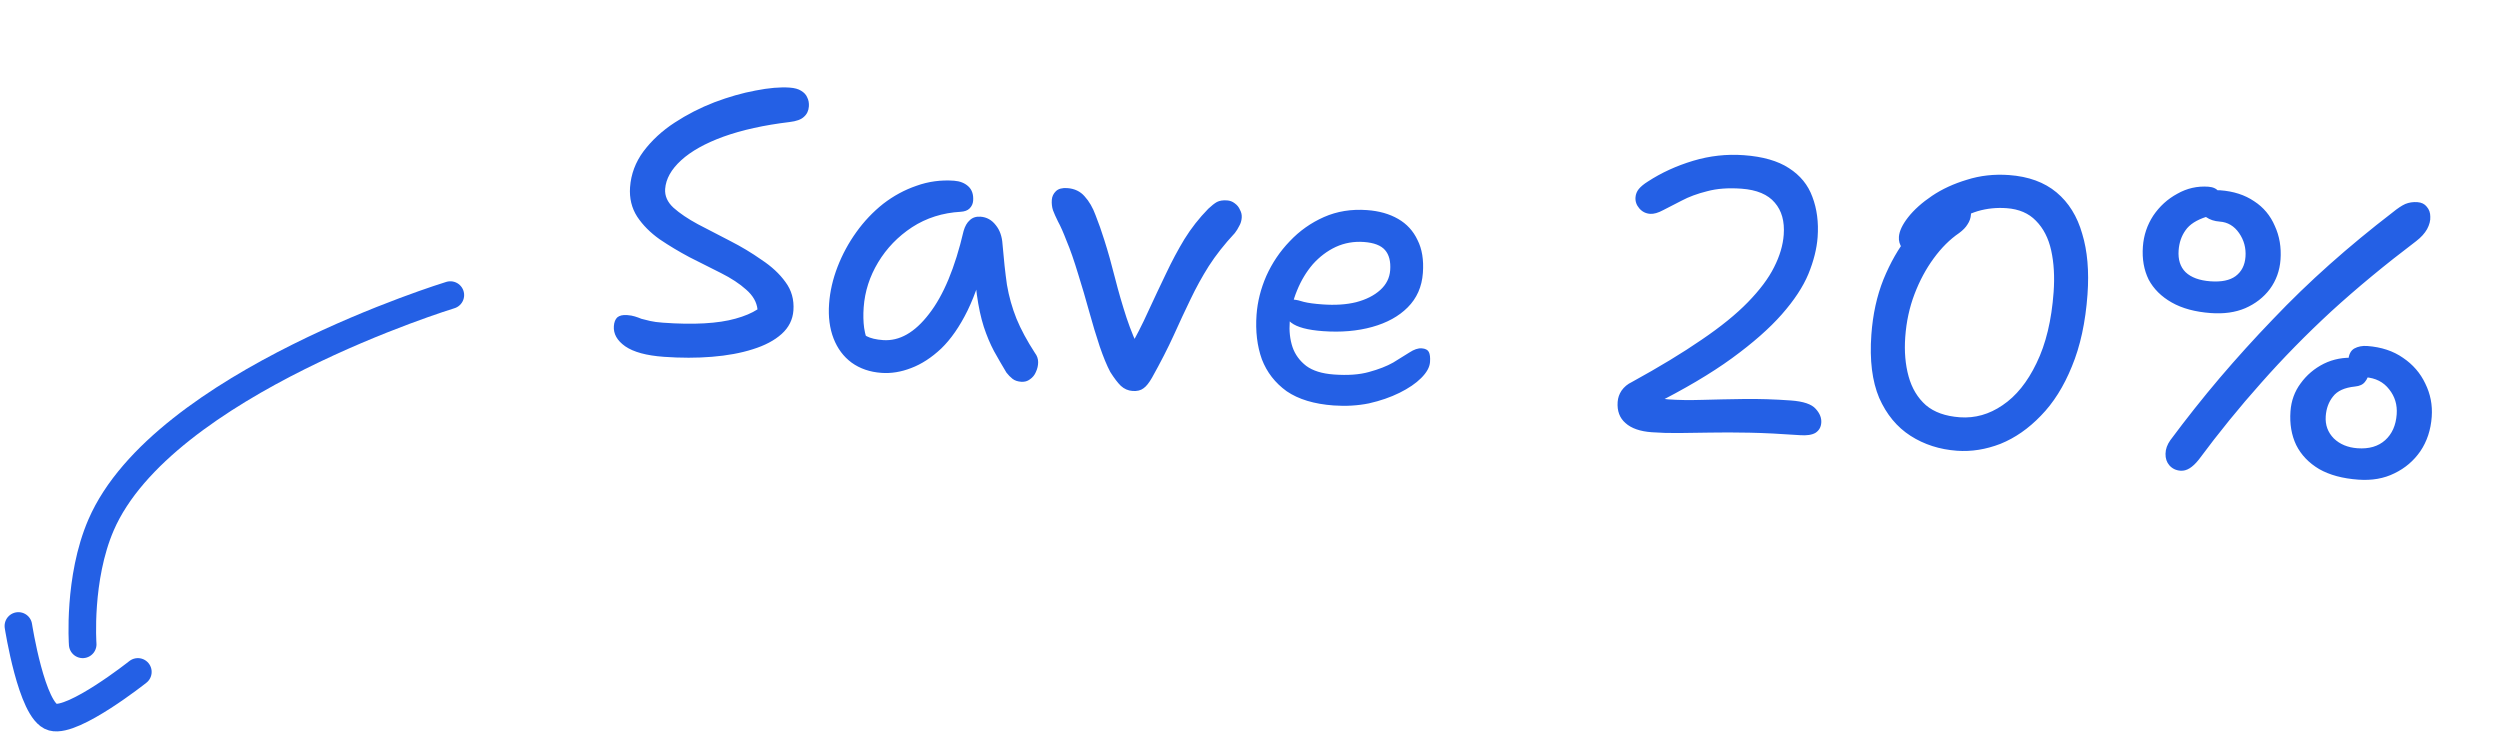 <svg width="136" height="40" viewBox="0 0 136 40" fill="none" xmlns="http://www.w3.org/2000/svg">
<path d="M36.116 19.411C35.166 19.343 34.464 19.152 34.01 18.838C33.569 18.526 33.364 18.16 33.394 17.741C33.409 17.532 33.469 17.375 33.575 17.27C33.695 17.166 33.874 17.123 34.111 17.14C34.279 17.152 34.417 17.176 34.527 17.212C34.651 17.249 34.774 17.293 34.896 17.344C35.034 17.382 35.193 17.422 35.372 17.462C35.552 17.503 35.781 17.534 36.06 17.554C36.898 17.615 37.648 17.627 38.311 17.59C38.973 17.553 39.541 17.468 40.013 17.334C40.5 17.2 40.898 17.032 41.208 16.83C41.166 16.434 40.96 16.076 40.59 15.754C40.234 15.434 39.779 15.134 39.223 14.855C38.682 14.578 38.113 14.291 37.517 13.996C36.935 13.687 36.391 13.36 35.882 13.015C35.375 12.655 34.969 12.247 34.665 11.79C34.362 11.319 34.232 10.783 34.275 10.183C34.327 9.471 34.57 8.822 35.005 8.235C35.455 7.636 36.019 7.115 36.697 6.673C37.374 6.23 38.096 5.861 38.861 5.565C39.64 5.271 40.385 5.058 41.097 4.926C41.823 4.782 42.444 4.729 42.961 4.766C43.226 4.785 43.433 4.842 43.58 4.937C43.742 5.033 43.852 5.153 43.912 5.298C43.986 5.443 44.016 5.607 44.003 5.789C43.986 6.026 43.895 6.216 43.731 6.358C43.58 6.502 43.321 6.596 42.952 6.639C41.565 6.806 40.367 7.071 39.358 7.433C38.363 7.796 37.596 8.225 37.055 8.72C36.514 9.214 36.224 9.734 36.184 10.278C36.157 10.655 36.308 10.996 36.637 11.3C36.98 11.606 37.422 11.904 37.962 12.196C38.517 12.489 39.099 12.79 39.708 13.101C40.317 13.411 40.889 13.754 41.423 14.13C41.973 14.492 42.407 14.895 42.726 15.339C43.059 15.784 43.204 16.3 43.162 16.887C43.125 17.389 42.912 17.816 42.522 18.167C42.132 18.518 41.606 18.796 40.946 19.001C40.3 19.207 39.56 19.343 38.727 19.41C37.908 19.477 37.038 19.477 36.116 19.411ZM47.948 20.284C47.32 20.239 46.779 20.053 46.325 19.725C45.886 19.399 45.559 18.961 45.346 18.413C45.133 17.864 45.052 17.233 45.103 16.521C45.151 15.851 45.305 15.181 45.564 14.512C45.823 13.843 46.163 13.215 46.584 12.628C47.005 12.04 47.491 11.528 48.042 11.09C48.607 10.654 49.213 10.326 49.861 10.105C50.509 9.872 51.189 9.78 51.901 9.831C52.223 9.855 52.482 9.958 52.679 10.14C52.877 10.323 52.963 10.582 52.939 10.917C52.927 11.084 52.861 11.227 52.74 11.345C52.634 11.449 52.475 11.508 52.264 11.521C51.278 11.576 50.394 11.856 49.614 12.362C48.847 12.868 48.233 13.504 47.771 14.271C47.309 15.038 47.046 15.854 46.984 16.72C46.955 17.125 46.963 17.497 47.009 17.838C47.055 18.164 47.179 18.594 47.379 19.128L46.394 17.604C46.692 17.948 46.942 18.177 47.145 18.29C47.361 18.403 47.658 18.474 48.035 18.501C48.928 18.565 49.762 18.092 50.537 17.081C51.326 16.071 51.953 14.565 52.42 12.564C52.495 12.303 52.608 12.107 52.758 11.977C52.908 11.834 53.102 11.771 53.34 11.788C53.675 11.812 53.952 11.965 54.17 12.248C54.389 12.516 54.511 12.862 54.537 13.285C54.605 14.104 54.685 14.839 54.778 15.492C54.887 16.131 55.06 16.747 55.298 17.34C55.537 17.919 55.871 18.539 56.301 19.202C56.416 19.351 56.474 19.516 56.475 19.699C56.476 19.881 56.435 20.061 56.352 20.237C56.284 20.401 56.177 20.533 56.029 20.635C55.895 20.738 55.738 20.782 55.556 20.769C55.361 20.755 55.203 20.702 55.083 20.609C54.964 20.516 54.853 20.403 54.75 20.269C54.512 19.873 54.287 19.485 54.076 19.105C53.866 18.711 53.68 18.269 53.519 17.78C53.358 17.277 53.232 16.693 53.14 16.026C53.048 15.346 53.007 14.55 53.017 13.639L53.71 13.667C53.422 14.938 53.063 16.014 52.635 16.895C52.207 17.763 51.73 18.451 51.202 18.961C50.675 19.456 50.13 19.81 49.567 20.022C49.019 20.235 48.479 20.323 47.948 20.284ZM61.607 21.268C61.37 21.251 61.159 21.159 60.975 20.991C60.804 20.825 60.612 20.572 60.398 20.234C60.212 19.884 60.021 19.421 59.824 18.845C59.628 18.255 59.435 17.617 59.246 16.93C59.057 16.242 58.865 15.59 58.671 14.972C58.433 14.183 58.218 13.564 58.026 13.115C57.849 12.653 57.692 12.298 57.555 12.05C57.433 11.802 57.342 11.599 57.283 11.44C57.226 11.268 57.204 11.077 57.219 10.867C57.233 10.686 57.307 10.53 57.443 10.399C57.578 10.268 57.786 10.213 58.065 10.233C58.456 10.262 58.768 10.41 59.002 10.68C59.249 10.95 59.449 11.294 59.601 11.713C59.767 12.132 59.925 12.578 60.073 13.052C60.279 13.698 60.474 14.393 60.66 15.136C60.846 15.866 61.054 16.582 61.284 17.287C61.515 17.977 61.772 18.599 62.055 19.153L61.341 19.123C61.774 18.368 62.15 17.637 62.467 16.93C62.8 16.21 63.123 15.524 63.437 14.873C63.751 14.208 64.084 13.586 64.434 13.008C64.8 12.417 65.232 11.866 65.733 11.354C65.913 11.185 66.069 11.063 66.201 10.988C66.347 10.914 66.531 10.885 66.755 10.902C66.908 10.912 67.045 10.964 67.165 11.057C67.298 11.151 67.395 11.27 67.455 11.415C67.529 11.547 67.561 11.69 67.55 11.843C67.538 12.011 67.492 12.162 67.412 12.296C67.346 12.432 67.267 12.56 67.174 12.679C66.611 13.284 66.14 13.882 65.76 14.472C65.396 15.05 65.065 15.65 64.767 16.275C64.471 16.885 64.164 17.544 63.846 18.25C63.529 18.944 63.138 19.708 62.67 20.545C62.509 20.828 62.355 21.02 62.208 21.122C62.059 21.238 61.859 21.287 61.607 21.268ZM72.549 22.057C71.488 21.98 70.636 21.722 69.994 21.283C69.367 20.831 68.917 20.251 68.645 19.544C68.388 18.823 68.292 18.016 68.356 17.123C68.408 16.41 68.585 15.707 68.887 15.013C69.205 14.306 69.629 13.677 70.16 13.126C70.692 12.561 71.314 12.121 72.024 11.807C72.734 11.494 73.515 11.367 74.367 11.429C75.023 11.476 75.587 11.636 76.059 11.909C76.531 12.181 76.882 12.565 77.113 13.058C77.359 13.539 77.457 14.136 77.405 14.848C77.351 15.602 77.074 16.228 76.575 16.725C76.091 17.21 75.448 17.563 74.646 17.786C73.844 18.009 72.954 18.085 71.977 18.015C71.139 17.955 70.561 17.801 70.241 17.553C69.923 17.292 69.774 17.021 69.795 16.742C69.807 16.574 69.857 16.459 69.946 16.395C70.036 16.317 70.178 16.285 70.374 16.299C70.528 16.311 70.714 16.352 70.933 16.424C71.168 16.483 71.501 16.528 71.934 16.559C72.632 16.61 73.246 16.57 73.775 16.439C74.318 16.296 74.755 16.075 75.086 15.776C75.416 15.477 75.596 15.118 75.626 14.699C75.661 14.224 75.568 13.859 75.347 13.605C75.127 13.35 74.745 13.204 74.2 13.164C73.655 13.125 73.144 13.214 72.665 13.433C72.2 13.652 71.784 13.966 71.418 14.374C71.066 14.784 70.778 15.262 70.557 15.807C70.336 16.339 70.204 16.905 70.161 17.505C70.124 18.008 70.175 18.468 70.314 18.885C70.453 19.288 70.703 19.629 71.061 19.907C71.421 20.172 71.922 20.327 72.565 20.373C73.319 20.428 73.954 20.382 74.469 20.237C74.999 20.093 75.44 19.921 75.791 19.722C76.143 19.508 76.437 19.326 76.673 19.174C76.923 19.01 77.146 18.935 77.341 18.949C77.537 18.963 77.666 19.029 77.727 19.145C77.789 19.262 77.811 19.446 77.793 19.697C77.773 19.977 77.612 20.267 77.309 20.568C77.022 20.856 76.63 21.122 76.136 21.368C75.641 21.613 75.087 21.804 74.473 21.943C73.861 22.067 73.219 22.105 72.549 22.057ZM89.861 23.514C89.218 23.468 88.739 23.3 88.423 23.011C88.106 22.735 87.965 22.353 88 21.864C88.016 21.641 88.087 21.436 88.213 21.248C88.354 21.048 88.54 20.893 88.773 20.783C90.264 19.964 91.526 19.199 92.56 18.487C93.608 17.777 94.45 17.093 95.087 16.438C95.738 15.769 96.212 15.136 96.508 14.54C96.818 13.931 96.994 13.34 97.035 12.767C97.088 12.041 96.926 11.461 96.55 11.027C96.175 10.579 95.569 10.324 94.731 10.264C94.019 10.213 93.398 10.259 92.868 10.403C92.34 10.534 91.878 10.704 91.484 10.914C91.091 11.111 90.756 11.283 90.478 11.431C90.201 11.58 89.965 11.647 89.769 11.633C89.532 11.616 89.335 11.518 89.18 11.338C89.024 11.158 88.954 10.957 88.971 10.733C88.983 10.566 89.043 10.416 89.15 10.283C89.258 10.15 89.422 10.015 89.643 9.876C90.379 9.396 91.2 9.02 92.103 8.748C93.007 8.477 93.927 8.374 94.862 8.442C95.896 8.516 96.714 8.751 97.317 9.145C97.934 9.54 98.36 10.062 98.594 10.711C98.842 11.36 98.937 12.09 98.879 12.9C98.833 13.528 98.666 14.197 98.376 14.906C98.087 15.601 97.607 16.331 96.934 17.097C96.261 17.863 95.355 18.66 94.214 19.491C93.073 20.321 91.622 21.178 89.86 22.061L89.528 21.406C89.731 21.519 89.936 21.597 90.143 21.64C90.35 21.683 90.559 21.712 90.768 21.727C91.299 21.765 91.909 21.774 92.598 21.753C93.287 21.733 94.04 21.717 94.855 21.706C95.683 21.695 96.538 21.721 97.417 21.785C98.102 21.834 98.554 21.986 98.774 22.241C98.995 22.481 99.097 22.734 99.077 22.999C99.06 23.237 98.956 23.419 98.764 23.545C98.574 23.658 98.29 23.701 97.913 23.673C96.88 23.599 95.963 23.554 95.165 23.538C94.366 23.523 93.657 23.521 93.038 23.533C92.42 23.544 91.851 23.552 91.331 23.557C90.826 23.563 90.335 23.549 89.861 23.514ZM106.463 24.521C105.513 24.452 104.67 24.181 103.932 23.707C103.194 23.233 102.626 22.546 102.228 21.647C101.844 20.735 101.702 19.588 101.802 18.206C101.881 17.102 102.101 16.101 102.46 15.2C102.835 14.287 103.277 13.511 103.786 12.874C104.296 12.223 104.802 11.726 105.304 11.384C105.806 11.041 106.231 10.882 106.58 10.907C106.818 10.924 106.989 10.986 107.094 11.091C107.198 11.197 107.241 11.39 107.22 11.669C107.206 11.864 107.144 12.043 107.035 12.203C106.939 12.365 106.787 12.522 106.579 12.676C106.077 13.018 105.616 13.476 105.196 14.05C104.776 14.623 104.427 15.272 104.151 15.996C103.874 16.72 103.705 17.501 103.645 18.338C103.589 19.12 103.65 19.834 103.828 20.478C104.006 21.122 104.319 21.643 104.768 22.041C105.217 22.424 105.833 22.644 106.615 22.7C107.439 22.759 108.213 22.541 108.936 22.046C109.674 21.552 110.29 20.789 110.785 19.758C111.296 18.714 111.606 17.424 111.717 15.888C111.777 15.05 111.733 14.296 111.585 13.626C111.437 12.955 111.16 12.416 110.754 12.008C110.362 11.601 109.831 11.373 109.161 11.325C108.617 11.285 108.093 11.339 107.592 11.485C107.104 11.633 106.645 11.866 106.215 12.186C105.786 12.492 105.379 12.877 104.995 13.34C104.888 13.459 104.754 13.562 104.593 13.648C104.433 13.735 104.227 13.769 103.975 13.751C103.766 13.736 103.597 13.647 103.468 13.483C103.341 13.306 103.285 13.105 103.301 12.882C103.323 12.574 103.489 12.221 103.799 11.823C104.123 11.411 104.558 11.021 105.104 10.653C105.65 10.286 106.281 9.994 106.999 9.779C107.717 9.55 108.481 9.465 109.291 9.523C110.352 9.6 111.214 9.914 111.876 10.467C112.538 11.02 113.003 11.77 113.272 12.716C113.556 13.648 113.652 14.75 113.56 16.021C113.451 17.529 113.168 18.835 112.709 19.939C112.266 21.03 111.703 21.923 111.022 22.617C110.354 23.313 109.622 23.822 108.827 24.144C108.033 24.451 107.245 24.577 106.463 24.521ZM118.621 25.607C118.37 25.589 118.167 25.49 118.011 25.311C117.869 25.146 117.799 24.938 117.804 24.685C117.808 24.433 117.896 24.186 118.067 23.946C118.938 22.774 119.833 21.645 120.754 20.56C121.689 19.463 122.65 18.402 123.636 17.378C124.623 16.34 125.656 15.341 126.736 14.38C127.816 13.419 128.958 12.477 130.161 11.553C130.43 11.334 130.658 11.182 130.847 11.097C131.049 11.014 131.269 10.98 131.507 10.997C131.73 11.013 131.899 11.096 132.015 11.245C132.145 11.394 132.209 11.574 132.208 11.785C132.221 11.996 132.162 12.224 132.032 12.467C131.903 12.696 131.705 12.914 131.438 13.119C129.745 14.401 128.208 15.672 126.826 16.934C125.458 18.197 124.185 19.495 123.008 20.828C121.832 22.147 120.7 23.539 119.612 25.005C119.443 25.217 119.277 25.374 119.115 25.474C118.954 25.575 118.789 25.619 118.621 25.607ZM120.271 17.031C119.419 16.969 118.71 16.778 118.144 16.456C117.577 16.135 117.158 15.719 116.886 15.208C116.629 14.684 116.525 14.087 116.573 13.417C116.617 12.802 116.805 12.24 117.137 11.731C117.482 11.222 117.918 10.825 118.444 10.541C118.97 10.242 119.534 10.114 120.135 10.157C120.4 10.176 120.59 10.267 120.704 10.43C120.82 10.578 120.869 10.778 120.851 11.03C120.839 11.197 120.772 11.347 120.65 11.479C120.529 11.596 120.325 11.701 120.038 11.792C119.492 11.964 119.109 12.21 118.89 12.531C118.671 12.838 118.547 13.201 118.517 13.62C118.48 14.123 118.606 14.518 118.894 14.805C119.196 15.093 119.648 15.259 120.248 15.303C120.849 15.346 121.304 15.252 121.616 15.022C121.942 14.779 122.122 14.427 122.155 13.966C122.189 13.491 122.073 13.062 121.806 12.678C121.539 12.293 121.189 12.086 120.756 12.055C120.463 12.034 120.216 11.953 120.015 11.812C119.816 11.657 119.726 11.44 119.746 11.161C119.77 10.84 119.89 10.624 120.109 10.513C120.328 10.389 120.55 10.334 120.773 10.351C121.499 10.403 122.117 10.602 122.625 10.947C123.135 11.278 123.509 11.727 123.75 12.291C124.005 12.843 124.108 13.454 124.06 14.124C124.016 14.725 123.824 15.258 123.481 15.725C123.14 16.178 122.694 16.524 122.143 16.765C121.607 16.994 120.983 17.082 120.271 17.031ZM128.293 26.093C127.441 26.032 126.732 25.841 126.165 25.519C125.6 25.184 125.182 24.747 124.912 24.208C124.656 23.67 124.553 23.059 124.602 22.375C124.643 21.802 124.827 21.296 125.154 20.856C125.481 20.403 125.9 20.047 126.41 19.789C126.933 19.532 127.503 19.425 128.117 19.47C128.396 19.49 128.594 19.567 128.711 19.702C128.827 19.837 128.877 20.023 128.86 20.26C128.846 20.456 128.778 20.626 128.655 20.772C128.546 20.918 128.364 21.003 128.11 21.027C127.544 21.085 127.145 21.267 126.913 21.573C126.681 21.865 126.55 22.22 126.52 22.639C126.486 23.114 126.632 23.517 126.959 23.85C127.287 24.168 127.717 24.346 128.247 24.385C128.876 24.43 129.377 24.284 129.753 23.946C130.128 23.608 130.337 23.139 130.38 22.538C130.418 22.022 130.282 21.57 129.973 21.183C129.665 20.781 129.232 20.561 128.673 20.52C128.352 20.497 128.113 20.403 127.956 20.237C127.8 20.072 127.731 19.856 127.75 19.591C127.773 19.284 127.879 19.074 128.069 18.961C128.274 18.849 128.509 18.803 128.774 18.822C129.542 18.878 130.193 19.093 130.728 19.468C131.263 19.83 131.665 20.294 131.933 20.86C132.215 21.428 132.333 22.033 132.286 22.676C132.235 23.388 132.029 24.012 131.667 24.547C131.307 25.068 130.836 25.47 130.254 25.75C129.687 26.032 129.033 26.147 128.293 26.093Z" fill="#2460E5"/>
<path d="M4.499 35.052C4.499 35.052 4.237 31.469 5.5 28.552C8.84 20.839 24.499 16.052 24.499 16.052" stroke="#2460E5" stroke-width="1.5" stroke-linecap="round"/>
<path d="M1 34.052C1 34.052 1.721 38.702 2.862 39.014C4.003 39.326 7.5 36.552 7.5 36.552" stroke="#2460E5" stroke-width="1.5" stroke-linecap="round"/>
</svg>
